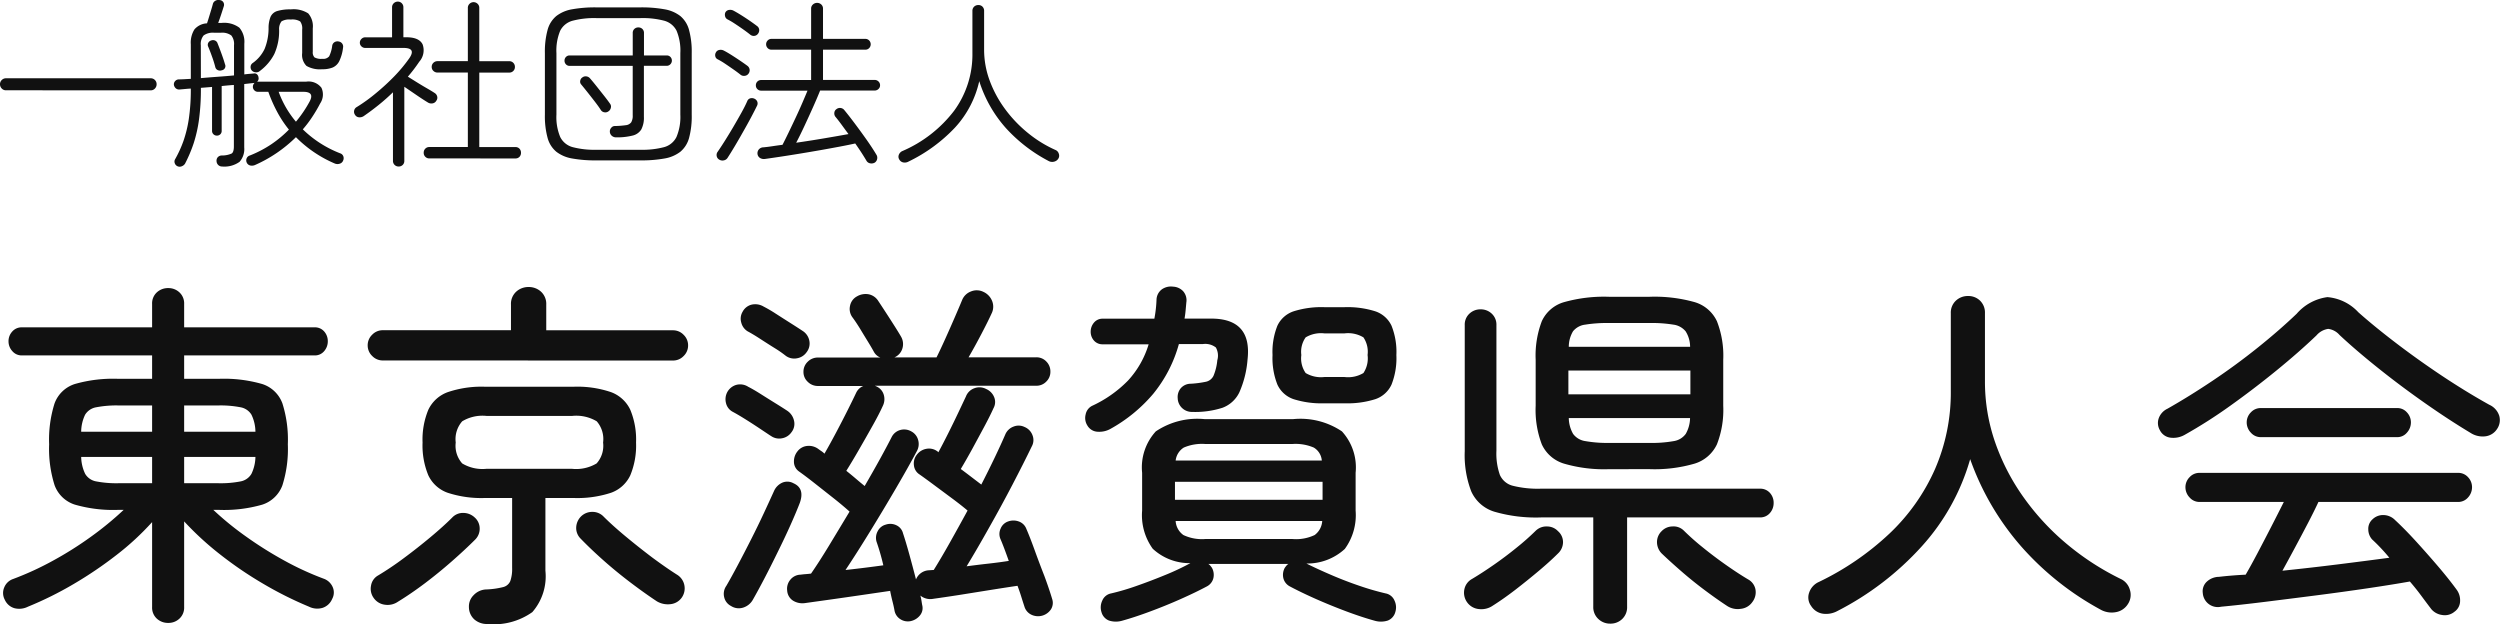 <svg xmlns="http://www.w3.org/2000/svg" width="124.993" height="31.198" viewBox="0 0 124.993 31.198">
  <g id="logo" transform="translate(-124.585 -101.386)">
    <path id="パス_375" data-name="パス 375" d="M.882-3.1a.28.28,0,0,1-.211-.09A.3.3,0,0,1,.585-3.4a.287.287,0,0,1,.086-.211A.287.287,0,0,1,.882-3.7H8.118a.287.287,0,0,1,.212.086.287.287,0,0,1,.085.211.3.3,0,0,1-.085.216.28.28,0,0,1-.212.09ZM11.691.711A.271.271,0,0,1,11.5.639.279.279,0,0,1,11.412.45a.265.265,0,0,1,.058-.2.274.274,0,0,1,.2-.09,1.172,1.172,0,0,0,.5-.1q.108-.076.108-.355V-3.366q-.144.009-.3.023t-.31.031V-1.08A.23.23,0,0,1,11.6-.9a.242.242,0,0,1-.171.067A.242.242,0,0,1,11.259-.9a.23.23,0,0,1-.072-.175V-3.267l-.558.045a11.482,11.482,0,0,1-.094,1.58,6.8,6.8,0,0,1-.27,1.2A7.015,7.015,0,0,1,9.837.567.328.328,0,0,1,9.67.7.258.258,0,0,1,9.45.693.25.25,0,0,1,9.324.549.23.23,0,0,1,9.333.36a5.722,5.722,0,0,0,.418-.909,6.065,6.065,0,0,0,.274-1.12,10,10,0,0,0,.1-1.517q-.162.009-.3.023l-.256.023A.251.251,0,0,1,9.373-3.2a.29.29,0,0,1-.094-.175.238.238,0,0,1,.058-.18.254.254,0,0,1,.185-.09q.126,0,.279-.009l.324-.018V-5.4a1.233,1.233,0,0,1,.184-.747.88.88,0,0,1,.626-.3q.045-.135.1-.315t.108-.356q.054-.176.081-.284a.26.26,0,0,1,.131-.175.3.3,0,0,1,.22-.032.231.231,0,0,1,.18.113.239.239,0,0,1,.018.2q-.045.144-.126.391t-.153.437h.171a1.275,1.275,0,0,1,.887.238,1.087,1.087,0,0,1,.248.806v1.53q.135-.018.252-.027l.216-.018a.185.185,0,0,1,.171.045.253.253,0,0,1,.072.162.2.2,0,0,1-.072.2H15.9a.808.808,0,0,1,.756.306.8.8,0,0,1-.063.783,7.294,7.294,0,0,1-.4.679,5.641,5.641,0,0,1-.468.617,5.476,5.476,0,0,0,.864.688,5.584,5.584,0,0,0,1,.509.244.244,0,0,1,.162.153.274.274,0,0,1-.009.207.256.256,0,0,1-.162.157.357.357,0,0,1-.243,0A6.1,6.1,0,0,1,15.381-.756,6.852,6.852,0,0,1,13.329.639.394.394,0,0,1,13.1.661a.254.254,0,0,1-.171-.13.259.259,0,0,1-.018-.212.243.243,0,0,1,.162-.157A5.656,5.656,0,0,0,14.148-.4a5.669,5.669,0,0,0,.882-.734,5.558,5.558,0,0,1-.594-.9A7.267,7.267,0,0,1,14-3.024h-.522A.237.237,0,0,1,13.3-3.1a.249.249,0,0,1-.072-.175.275.275,0,0,1,.09-.2.037.037,0,0,1-.027.009l-.225.023-.27.031V-.243a.962.962,0,0,1-.234.72A1.3,1.3,0,0,1,11.691.711Zm1.89-4.779A.266.266,0,0,1,13.365-4a.28.28,0,0,1-.2-.1.267.267,0,0,1-.049-.194.233.233,0,0,1,.1-.166,1.814,1.814,0,0,0,.6-.711A2.751,2.751,0,0,0,14.013-6.2a1.51,1.51,0,0,1,.1-.576.535.535,0,0,1,.338-.288,2.22,2.22,0,0,1,.675-.081,1.356,1.356,0,0,1,.868.2.978.978,0,0,1,.229.751v1.17a.356.356,0,0,0,.086.279.685.685,0,0,0,.392.072.381.381,0,0,0,.342-.126,1.711,1.711,0,0,0,.153-.54.252.252,0,0,1,.121-.171.283.283,0,0,1,.212-.027.255.255,0,0,1,.207.306,2.089,2.089,0,0,1-.189.675.671.671,0,0,1-.333.319,1.376,1.376,0,0,1-.522.085,1.34,1.34,0,0,1-.783-.166.778.778,0,0,1-.216-.644v-1.17a.589.589,0,0,0-.1-.41.749.749,0,0,0-.468-.095.781.781,0,0,0-.464.09.616.616,0,0,0-.121.414A2.791,2.791,0,0,1,14.3-4.914,2.466,2.466,0,0,1,13.581-4.068Zm-2.952.36q.4-.036.833-.067t.823-.068V-5.355a.682.682,0,0,0-.135-.486.765.765,0,0,0-.531-.135H11.3a.784.784,0,0,0-.535.135.667.667,0,0,0-.14.486ZM15.381-1.53a5.975,5.975,0,0,0,.684-1.008q.261-.486-.315-.486H14.517A4.908,4.908,0,0,0,15.381-1.53ZM11.673-4.1a.262.262,0,0,1-.2-.009.216.216,0,0,1-.122-.144,5.359,5.359,0,0,0-.167-.536q-.1-.283-.193-.5A.209.209,0,0,1,11-5.477a.235.235,0,0,1,.139-.112.254.254,0,0,1,.193,0,.231.231,0,0,1,.13.14q.09.225.2.526t.171.518A.213.213,0,0,1,11.673-4.1ZM22.05.306a.269.269,0,0,1-.2-.081.269.269,0,0,1-.081-.2.28.28,0,0,1,.081-.207.269.269,0,0,1,.2-.081h1.926V-3.987H22.455a.285.285,0,0,1-.2-.081.262.262,0,0,1-.086-.2.273.273,0,0,1,.086-.207.285.285,0,0,1,.2-.081h1.521V-7.218a.273.273,0,0,1,.086-.207.285.285,0,0,1,.2-.081.285.285,0,0,1,.2.081.273.273,0,0,1,.086.207v2.664h1.5a.269.269,0,0,1,.2.081.28.28,0,0,1,.081.207.269.269,0,0,1-.081.2.269.269,0,0,1-.2.081h-1.5V-.261h1.809a.266.266,0,0,1,.2.081.289.289,0,0,1,.076.207.278.278,0,0,1-.076.2.266.266,0,0,1-.2.081ZM20.511.711a.277.277,0,0,1-.279-.279V-3q-.342.333-.711.63t-.747.558a.365.365,0,0,1-.234.063.249.249,0,0,1-.2-.117.267.267,0,0,1-.049-.216.257.257,0,0,1,.131-.18,8.221,8.221,0,0,0,.967-.7A11.065,11.065,0,0,0,20.3-3.8a7.451,7.451,0,0,0,.725-.868q.4-.549-.261-.549H18.846a.267.267,0,0,1-.189-.077.245.245,0,0,1-.081-.185.259.259,0,0,1,.081-.189.259.259,0,0,1,.189-.081h1.341V-7.245a.273.273,0,0,1,.085-.207.285.285,0,0,1,.2-.081.269.269,0,0,1,.2.081.28.28,0,0,1,.081.207v1.494H20.9q.639,0,.814.355a.863.863,0,0,1-.167.868q-.126.189-.27.378t-.3.369l.441.275q.252.157.5.3t.4.243a.278.278,0,0,1,.126.175.247.247,0,0,1-.045.211.259.259,0,0,1-.185.131.325.325,0,0,1-.229-.04q-.225-.135-.562-.365L20.8-3.276V.432a.269.269,0,0,1-.081.2A.28.28,0,0,1,20.511.711ZM30.393.405a6.477,6.477,0,0,1-1.2-.095A1.777,1.777,0,0,1,28.4-.027a1.363,1.363,0,0,1-.437-.693,4.135,4.135,0,0,1-.135-1.161V-4.959a4.135,4.135,0,0,1,.135-1.161,1.363,1.363,0,0,1,.437-.693,1.777,1.777,0,0,1,.792-.337,6.477,6.477,0,0,1,1.2-.095h2.214a6.477,6.477,0,0,1,1.2.095,1.777,1.777,0,0,1,.792.337,1.363,1.363,0,0,1,.436.693,4.135,4.135,0,0,1,.135,1.161v3.078A4.135,4.135,0,0,1,35.037-.72a1.363,1.363,0,0,1-.436.693,1.777,1.777,0,0,1-.792.337,6.477,6.477,0,0,1-1.2.095Zm0-.531h2.214a4.234,4.234,0,0,0,1.179-.131.975.975,0,0,0,.621-.508A2.578,2.578,0,0,0,34.6-1.881V-4.959a2.574,2.574,0,0,0-.189-1.12.978.978,0,0,0-.621-.5,4.234,4.234,0,0,0-1.179-.13H30.393a4.242,4.242,0,0,0-1.174.13.979.979,0,0,0-.625.5,2.574,2.574,0,0,0-.189,1.12v3.078a2.578,2.578,0,0,0,.189,1.116.976.976,0,0,0,.625.508A4.242,4.242,0,0,0,30.393-.126Zm.99-.621a.31.31,0,0,1-.207-.076.281.281,0,0,1-.1-.2.263.263,0,0,1,.068-.2.226.226,0,0,1,.175-.09,4.417,4.417,0,0,0,.549-.041.386.386,0,0,0,.275-.144.645.645,0,0,0,.076-.355V-4.32H29.07a.248.248,0,0,1-.189-.077.26.26,0,0,1-.072-.184.26.26,0,0,1,.072-.185.248.248,0,0,1,.189-.076h3.15V-5.967a.266.266,0,0,1,.081-.2.278.278,0,0,1,.2-.076.278.278,0,0,1,.2.076.266.266,0,0,1,.081.2v1.125h1.134a.248.248,0,0,1,.189.076.26.26,0,0,1,.072.185A.26.26,0,0,1,34.1-4.4a.248.248,0,0,1-.189.077H32.778v2.547a1.259,1.259,0,0,1-.131.635.7.7,0,0,1-.437.306A3.2,3.2,0,0,1,31.383-.747ZM31-2.043A.259.259,0,0,1,30.8-2a.252.252,0,0,1-.171-.108q-.108-.171-.292-.41t-.373-.477q-.189-.238-.324-.4a.208.208,0,0,1-.045-.18.23.23,0,0,1,.1-.162.262.262,0,0,1,.2-.059.283.283,0,0,1,.184.094q.135.153.324.391l.378.477q.189.239.3.4a.232.232,0,0,1,.045.207A.28.28,0,0,1,31-2.043ZM44.325.513a.325.325,0,0,1-.229.04.266.266,0,0,1-.185-.121q-.243-.414-.567-.873-.324.072-.774.157t-.963.176q-.513.09-1.031.175T39.609.22q-.45.068-.774.113a.374.374,0,0,1-.252-.049.274.274,0,0,1-.126-.212.294.294,0,0,1,.072-.22.307.307,0,0,1,.225-.1q.2-.018.436-.054t.518-.072q.135-.261.306-.616t.351-.738q.18-.382.333-.738t.261-.616H38.646a.262.262,0,0,1-.194-.077.251.251,0,0,1-.076-.184.262.262,0,0,1,.076-.194.262.262,0,0,1,.194-.076h2.493V-5.13h-1.98a.255.255,0,0,1-.194-.081.267.267,0,0,1-.076-.189.267.267,0,0,1,.076-.189.255.255,0,0,1,.194-.081h1.98V-7.182a.266.266,0,0,1,.09-.207.3.3,0,0,1,.207-.081.3.3,0,0,1,.211.081.273.273,0,0,1,.086.207V-5.67h2.115a.255.255,0,0,1,.194.081.267.267,0,0,1,.076.189.267.267,0,0,1-.076.189.255.255,0,0,1-.194.081H41.733v1.512h2.583a.267.267,0,0,1,.189.076.255.255,0,0,1,.081.194.245.245,0,0,1-.081.184.267.267,0,0,1-.189.077H41.589q-.144.36-.355.832t-.432.945q-.22.472-.41.832.693-.1,1.4-.22t1.215-.212q-.18-.243-.347-.472t-.311-.4a.275.275,0,0,1-.049-.2.236.236,0,0,1,.1-.171.279.279,0,0,1,.4.045q.216.261.513.657t.59.81q.292.414.49.747a.285.285,0,0,1,.049.22A.285.285,0,0,1,44.325.513ZM36.549.369a.257.257,0,0,1-.131-.18.267.267,0,0,1,.049-.216q.162-.234.369-.563t.418-.688q.211-.36.4-.7t.292-.58a.228.228,0,0,1,.148-.139.3.3,0,0,1,.221.023.27.27,0,0,1,.131.139.252.252,0,0,1-.014.212q-.108.225-.292.571t-.4.724q-.212.378-.419.725t-.36.581a.281.281,0,0,1-.185.126A.308.308,0,0,1,36.549.369ZM37.62-3.87q-.144-.117-.355-.265t-.427-.293a3.624,3.624,0,0,0-.378-.225.206.206,0,0,1-.112-.148.257.257,0,0,1,.031-.193.233.233,0,0,1,.167-.122.338.338,0,0,1,.212.023q.162.081.382.22t.441.288q.22.149.365.257a.276.276,0,0,1,.117.185.274.274,0,0,1-.054.211.257.257,0,0,1-.18.108A.275.275,0,0,1,37.62-3.87ZM38.1-5.877q-.144-.117-.355-.266t-.423-.288a3.709,3.709,0,0,0-.374-.22.234.234,0,0,1-.112-.158A.285.285,0,0,1,36.855-7a.246.246,0,0,1,.175-.117.362.362,0,0,1,.212.027q.171.09.387.225t.432.283q.216.149.369.266a.257.257,0,0,1,.112.18.283.283,0,0,1-.058.207.254.254,0,0,1-.176.108A.274.274,0,0,1,38.1-5.877ZM46,.468a.374.374,0,0,1-.248.04.286.286,0,0,1-.2-.139A.261.261,0,0,1,45.522.13a.337.337,0,0,1,.162-.184A6.465,6.465,0,0,0,48.29-2.079a4.756,4.756,0,0,0,.913-2.88V-7.065a.284.284,0,0,1,.085-.216.3.3,0,0,1,.212-.081.28.28,0,0,1,.207.081.292.292,0,0,1,.081.216V-5.13a4.438,4.438,0,0,0,.279,1.548,5.74,5.74,0,0,0,.77,1.422A6.491,6.491,0,0,0,51.975-.968a6.122,6.122,0,0,0,1.377.851.285.285,0,0,1,.167.18A.276.276,0,0,1,53.5.315a.337.337,0,0,1-.212.153.369.369,0,0,1-.265-.027A7.739,7.739,0,0,1,50.886-1.2a6.422,6.422,0,0,1-1.341-2.358A5.043,5.043,0,0,1,48.33-1.233,7.94,7.94,0,0,1,46,.468Z" transform="translate(124 109)" fill="#111"/>
    <path id="パス_374" data-name="パス 374" d="M9,1.53a.818.818,0,0,1-.576-.216A.746.746,0,0,1,8.19.738V-3.51A13.452,13.452,0,0,1,6.417-1.872,19.888,19.888,0,0,1,4.266-.414,17.584,17.584,0,0,1,1.98.72.966.966,0,0,1,1.3.792.754.754,0,0,1,.828.378.708.708,0,0,1,.8-.252a.732.732,0,0,1,.441-.414,15.151,15.151,0,0,0,1.98-.909A17.66,17.66,0,0,0,5.148-2.79a16.024,16.024,0,0,0,1.62-1.332H6.5a6.917,6.917,0,0,1-2.169-.261,1.593,1.593,0,0,1-1.017-.972A6.008,6.008,0,0,1,3.042-7.4a6.008,6.008,0,0,1,.27-2.043,1.593,1.593,0,0,1,1.017-.972A6.917,6.917,0,0,1,6.5-10.674H8.19v-1.17H1.674A.607.607,0,0,1,1.2-12.06a.719.719,0,0,1-.189-.486.709.709,0,0,1,.189-.495.618.618,0,0,1,.477-.207H8.19v-1.17a.746.746,0,0,1,.234-.576A.818.818,0,0,1,9-15.21a.794.794,0,0,1,.558.216.746.746,0,0,1,.234.576v1.17h6.516a.611.611,0,0,1,.486.207.729.729,0,0,1,.18.495.739.739,0,0,1-.18.486.6.6,0,0,1-.486.216H9.792v1.17H11.52a6.9,6.9,0,0,1,2.178.261,1.592,1.592,0,0,1,1.008.972,6.008,6.008,0,0,1,.27,2.043,6.008,6.008,0,0,1-.27,2.043,1.592,1.592,0,0,1-1.008.972,6.9,6.9,0,0,1-2.178.261h-.27A15.228,15.228,0,0,0,12.87-2.8a19.078,19.078,0,0,0,1.917,1.206,14.7,14.7,0,0,0,1.971.909.768.768,0,0,1,.45.4.67.67,0,0,1-.018.621.782.782,0,0,1-.477.441A.929.929,0,0,1,16.038.72,18.457,18.457,0,0,1,13.752-.423,19.129,19.129,0,0,1,11.583-1.9,14.991,14.991,0,0,1,9.792-3.546V.738a.746.746,0,0,1-.234.576A.794.794,0,0,1,9,1.53Zm.792-9.558h3.564a2.009,2.009,0,0,0-.2-.855.807.807,0,0,0-.549-.369,5.188,5.188,0,0,0-1.107-.09H9.792Zm0,2.574H11.5a5.188,5.188,0,0,0,1.107-.09.8.8,0,0,0,.549-.378,2.036,2.036,0,0,0,.2-.846H9.792Zm-3.276,0H8.19V-6.768H4.644a2.036,2.036,0,0,0,.2.846.8.8,0,0,0,.558.378A5.322,5.322,0,0,0,6.516-5.454ZM4.644-8.028H8.19V-9.342H6.516a5.322,5.322,0,0,0-1.116.09.813.813,0,0,0-.558.369A2.009,2.009,0,0,0,4.644-8.028Zm20.3,9.612a.945.945,0,0,1-.639-.225A.83.83,0,0,1,24.03.738a.785.785,0,0,1,.234-.594.906.906,0,0,1,.648-.288,4.017,4.017,0,0,0,.828-.117.521.521,0,0,0,.36-.306,1.851,1.851,0,0,0,.09-.657V-4.716H24.84a5.4,5.4,0,0,1-1.872-.261A1.688,1.688,0,0,1,22-5.85a3.892,3.892,0,0,1-.288-1.638A3.892,3.892,0,0,1,22-9.126a1.722,1.722,0,0,1,.972-.882,5.239,5.239,0,0,1,1.872-.27h4.41a5.226,5.226,0,0,1,1.881.27,1.724,1.724,0,0,1,.963.882,3.892,3.892,0,0,1,.288,1.638,3.892,3.892,0,0,1-.288,1.638,1.689,1.689,0,0,1-.963.873,5.392,5.392,0,0,1-1.881.261h-1.4V-1.08A2.723,2.723,0,0,1,27.2.99,3.328,3.328,0,0,1,24.948,1.584Zm-5.22-13.176a.726.726,0,0,1-.531-.225.726.726,0,0,1-.225-.531.726.726,0,0,1,.225-.531.726.726,0,0,1,.531-.225h6.408v-1.278a.826.826,0,0,1,.261-.648.9.9,0,0,1,.621-.234.9.9,0,0,1,.621.234.826.826,0,0,1,.261.648V-13.1h6.336a.726.726,0,0,1,.531.225.726.726,0,0,1,.225.531.726.726,0,0,1-.225.531.726.726,0,0,1-.531.225Zm5.166,5.418h4.3a2,2,0,0,0,1.224-.27,1.323,1.323,0,0,0,.324-1.044A1.351,1.351,0,0,0,30.42-8.55,2,2,0,0,0,29.2-8.82h-4.3a1.957,1.957,0,0,0-1.206.27,1.351,1.351,0,0,0-.324,1.062,1.323,1.323,0,0,0,.324,1.044A1.957,1.957,0,0,0,24.894-6.174ZM33.426.45Q32.8.036,32.094-.5t-1.341-1.1q-.639-.567-1.143-1.089a.745.745,0,0,1-.216-.567.822.822,0,0,1,.252-.549.794.794,0,0,1,.558-.216.762.762,0,0,1,.558.234q.45.45,1.1.99T33.2-1.737q.693.513,1.233.855a.79.79,0,0,1,.369.531.8.8,0,0,1-.135.621.789.789,0,0,1-.576.324A1.071,1.071,0,0,1,33.426.45ZM20.484.468a.907.907,0,0,1-.648.153A.8.8,0,0,1,19.26.27a.775.775,0,0,1-.126-.594.709.709,0,0,1,.36-.522A15.264,15.264,0,0,0,20.763-1.7q.693-.513,1.35-1.062T23.2-3.744a.731.731,0,0,1,.558-.225.83.83,0,0,1,.558.225.736.736,0,0,1,.252.558.762.762,0,0,1-.234.558q-.5.5-1.161,1.08t-1.35,1.1Q21.132.072,20.484.468Zm25.632.972a.688.688,0,0,1-.522-.1A.646.646,0,0,1,45.306.9q-.036-.2-.1-.45T45.09-.072L43.677.135q-.8.117-1.566.225L40.824.54A.893.893,0,0,1,40.23.414a.642.642,0,0,1-.288-.5A.7.7,0,0,1,40.1-.63a.676.676,0,0,1,.513-.252q.126-.018.252-.027t.27-.027q.4-.576.9-1.4t1.026-1.7q-.36-.324-.837-.7t-.936-.738q-.459-.36-.765-.576a.589.589,0,0,1-.243-.468.793.793,0,0,1,.171-.522.69.69,0,0,1,.5-.279.794.794,0,0,1,.549.153q.072.054.153.108a1,1,0,0,1,.153.126q.27-.468.585-1.062t.585-1.134q.27-.54.414-.846a.671.671,0,0,1,.36-.342H41.472a.706.706,0,0,1-.5-.207.662.662,0,0,1-.216-.495.682.682,0,0,1,.216-.513.706.706,0,0,1,.5-.207H44.6a.635.635,0,0,1-.324-.288q-.108-.2-.306-.522t-.4-.657q-.207-.333-.369-.549a.7.7,0,0,1-.117-.567.679.679,0,0,1,.351-.477.854.854,0,0,1,.594-.1.742.742,0,0,1,.468.333q.144.216.378.576t.45.7q.216.342.306.5a.741.741,0,0,1,.072.594.7.7,0,0,1-.4.45h2.106q.18-.36.432-.918t.486-1.1q.234-.54.36-.846a.763.763,0,0,1,.441-.432.748.748,0,0,1,.621.018.838.838,0,0,1,.432.441.753.753,0,0,1,0,.6q-.18.4-.522,1.053t-.648,1.179H52.4a.675.675,0,0,1,.495.207.7.7,0,0,1,.207.513.675.675,0,0,1-.207.495.675.675,0,0,1-.495.207H44.334a.052.052,0,0,0,.036.018.052.052,0,0,1,.036.018.651.651,0,0,1,.36.4.755.755,0,0,1-.036.558q-.18.4-.5.972t-.675,1.188q-.351.612-.657,1.1.252.2.486.4t.432.36q.846-1.458,1.35-2.448a.681.681,0,0,1,.423-.351.708.708,0,0,1,.549.063.682.682,0,0,1,.351.432.727.727,0,0,1-.063.558q-.432.81-1.053,1.872T44.091-3.051q-.657,1.071-1.233,1.935.5-.054,1-.117t.891-.117a11.346,11.346,0,0,0-.342-1.188.692.692,0,0,1,.063-.522.626.626,0,0,1,.4-.324.7.7,0,0,1,.54.036.6.6,0,0,1,.324.4q.144.432.315,1.053t.333,1.251A.732.732,0,0,1,47-1.1l.27-.018q.36-.576.8-1.359t.891-1.611q-.342-.288-.792-.621l-.873-.648q-.423-.315-.729-.531a.608.608,0,0,1-.288-.459.7.7,0,0,1,.144-.531.763.763,0,0,1,.5-.3.7.7,0,0,1,.558.153L47.5-7q.234-.432.5-.963t.5-1.026l.378-.8a.7.7,0,0,1,.423-.414.713.713,0,0,1,.585.036.749.749,0,0,1,.4.4.633.633,0,0,1-.027.558q-.18.4-.468.936t-.594,1.1q-.306.558-.576,1.008.27.2.531.4l.495.378q.36-.7.675-1.359t.531-1.161a.717.717,0,0,1,.405-.378.674.674,0,0,1,.549.018.708.708,0,0,1,.4.414.65.65,0,0,1-.036.558q-.4.828-.963,1.908t-1.17,2.151q-.6,1.071-1.125,1.935.54-.072,1.1-.135t1.008-.135q-.108-.306-.216-.594t-.2-.5a.634.634,0,0,1,.009-.522.621.621,0,0,1,.387-.36.769.769,0,0,1,.531.009.623.623,0,0,1,.369.369q.18.414.414,1.062T52.8-.819q.243.657.387,1.143a.607.607,0,0,1-.054.522.775.775,0,0,1-.99.27A.66.66,0,0,1,51.8.7q-.072-.216-.153-.477t-.189-.549q-.612.09-1.4.216T48.528.135q-.756.117-1.278.189A.786.786,0,0,1,46.6.162a1.983,1.983,0,0,1,.054.243q.018.117.036.225a.576.576,0,0,1-.1.513A.809.809,0,0,1,46.116,1.44ZM37.134.684a.654.654,0,0,1-.342-.441A.691.691,0,0,1,36.9-.324q.252-.432.576-1.044t.666-1.287q.342-.675.639-1.314t.5-1.089a.815.815,0,0,1,.414-.423.633.633,0,0,1,.558.027q.576.252.324.972Q40.392-4,40.1-3.348t-.63,1.332q-.333.684-.657,1.305T38.232.36a.843.843,0,0,1-.477.4A.716.716,0,0,1,37.134.684Zm2.736-12.51a5.6,5.6,0,0,0-.558-.387q-.36-.225-.72-.459t-.63-.378a.711.711,0,0,1-.315-.432.678.678,0,0,1,.063-.54.7.7,0,0,1,.45-.36.816.816,0,0,1,.594.09,7.061,7.061,0,0,1,.63.369q.378.243.747.477t.585.378a.747.747,0,0,1,.333.486.7.7,0,0,1-.135.576.732.732,0,0,1-.486.306A.711.711,0,0,1,39.87-11.826Zm-.756,4-.567-.378q-.351-.234-.711-.459t-.63-.369a.662.662,0,0,1-.324-.432.758.758,0,0,1,.072-.558.747.747,0,0,1,.45-.351.743.743,0,0,1,.594.1q.252.126.621.36t.747.468q.378.234.594.378a.8.8,0,0,1,.324.486.674.674,0,0,1-.126.576.732.732,0,0,1-.486.306A.711.711,0,0,1,39.114-7.83ZM56.682,1.422a1.119,1.119,0,0,1-.648-.009A.627.627,0,0,1,55.656.99a.781.781,0,0,1,.036-.567.6.6,0,0,1,.45-.369A11.809,11.809,0,0,0,57.42-.324q.72-.252,1.44-.549A12.318,12.318,0,0,0,60.1-1.458a2.7,2.7,0,0,1-1.881-.72,2.864,2.864,0,0,1-.531-1.908v-1.89a2.669,2.669,0,0,1,.684-2.07,3.716,3.716,0,0,1,2.448-.612h4.41a3.716,3.716,0,0,1,2.448.612,2.669,2.669,0,0,1,.684,2.07v1.89a2.868,2.868,0,0,1-.54,1.917A2.763,2.763,0,0,1,65.9-1.44q.54.27,1.251.576t1.431.549a13.056,13.056,0,0,0,1.278.369.6.6,0,0,1,.45.369.781.781,0,0,1,.036.567.627.627,0,0,1-.378.423,1.119,1.119,0,0,1-.648.009Q68.67,1.242,67.9.954T66.375.333Q65.628,0,65.088-.288a.636.636,0,0,1-.342-.432.73.73,0,0,1,.072-.5,1.267,1.267,0,0,1,.081-.108.464.464,0,0,1,.1-.09H61a.464.464,0,0,1,.1.09,1.265,1.265,0,0,1,.081.108.73.73,0,0,1,.072.5.636.636,0,0,1-.342.432q-.54.288-1.287.621T58.1.954Q57.33,1.242,56.682,1.422ZM66.8-9.45a4.619,4.619,0,0,1-1.539-.207,1.373,1.373,0,0,1-.81-.729,3.589,3.589,0,0,1-.243-1.476,3.524,3.524,0,0,1,.243-1.467,1.378,1.378,0,0,1,.81-.72,4.619,4.619,0,0,1,1.539-.207h1.008a4.619,4.619,0,0,1,1.539.207,1.378,1.378,0,0,1,.81.72,3.523,3.523,0,0,1,.243,1.467,3.589,3.589,0,0,1-.243,1.476,1.373,1.373,0,0,1-.81.729,4.619,4.619,0,0,1-1.539.207ZM56.106-8.172a1.137,1.137,0,0,1-.63.144.621.621,0,0,1-.522-.306.7.7,0,0,1-.09-.558.61.61,0,0,1,.324-.432,6.044,6.044,0,0,0,1.8-1.269A4.649,4.649,0,0,0,58.014-12.4H55.728a.561.561,0,0,1-.45-.189.657.657,0,0,1-.162-.441.691.691,0,0,1,.162-.45.549.549,0,0,1,.45-.2H58.3a6.274,6.274,0,0,0,.108-.954.667.667,0,0,1,.279-.522.792.792,0,0,1,.549-.126.73.73,0,0,1,.5.225.682.682,0,0,1,.162.567q-.018.2-.036.4t-.054.405h1.332q2.052,0,1.818,2.052A5.013,5.013,0,0,1,62.55-10a1.523,1.523,0,0,1-.846.774,4.469,4.469,0,0,1-1.512.207.709.709,0,0,1-.5-.189.7.7,0,0,1-.225-.495.682.682,0,0,1,.153-.5.656.656,0,0,1,.495-.225,5.018,5.018,0,0,0,.765-.1.545.545,0,0,0,.378-.3,2.656,2.656,0,0,0,.189-.774.831.831,0,0,0-.072-.639.864.864,0,0,0-.648-.171H59.526a6.775,6.775,0,0,1-1.287,2.493A7.664,7.664,0,0,1,56.106-8.172ZM66.8-10.764h1.008a1.488,1.488,0,0,0,.945-.2,1.32,1.32,0,0,0,.207-.9,1.284,1.284,0,0,0-.207-.882,1.488,1.488,0,0,0-.945-.2H66.8a1.491,1.491,0,0,0-.936.2,1.244,1.244,0,0,0-.216.882,1.279,1.279,0,0,0,.216.9A1.491,1.491,0,0,0,66.8-10.764Zm-7.47,6.138h7.38v-.9h-7.38ZM60.84-2.664h4.374a2.165,2.165,0,0,0,1.1-.2.941.941,0,0,0,.378-.7H59.364a.929.929,0,0,0,.387.7A2.171,2.171,0,0,0,60.84-2.664ZM59.364-6.588h7.308a.831.831,0,0,0-.4-.648,2.312,2.312,0,0,0-1.062-.18H60.84a2.3,2.3,0,0,0-1.071.18A.888.888,0,0,0,59.364-6.588Zm21.672.432a7.16,7.16,0,0,1-2.259-.279A1.784,1.784,0,0,1,77.67-7.4a4.848,4.848,0,0,1-.306-1.926v-2.3a4.848,4.848,0,0,1,.306-1.926,1.755,1.755,0,0,1,1.107-.954,7.384,7.384,0,0,1,2.259-.27h2.016a7.37,7.37,0,0,1,2.268.27,1.785,1.785,0,0,1,1.107.954,4.724,4.724,0,0,1,.315,1.926v2.3A4.724,4.724,0,0,1,86.427-7.4a1.816,1.816,0,0,1-1.107.963,7.146,7.146,0,0,1-2.268.279Zm.054,7.722a.844.844,0,0,1-.594-.234A.8.8,0,0,1,80.244.72V-3.744h-2.61a7.432,7.432,0,0,1-2.34-.288,1.86,1.86,0,0,1-1.152-1.017,5.052,5.052,0,0,1-.324-2.007v-6.3a.746.746,0,0,1,.234-.576.794.794,0,0,1,.558-.216.794.794,0,0,1,.558.216.746.746,0,0,1,.234.576v6.282a3.221,3.221,0,0,0,.171,1.2.96.96,0,0,0,.657.549,5.138,5.138,0,0,0,1.386.144H88.578a.639.639,0,0,1,.495.207.732.732,0,0,1,.189.513.742.742,0,0,1-.189.5.626.626,0,0,1-.495.216H81.936V.72a.811.811,0,0,1-.243.612A.835.835,0,0,1,81.09,1.566Zm-5.868-.9a1.013,1.013,0,0,1-.7.171.813.813,0,0,1-.594-.351A.819.819,0,0,1,73.8-.153a.762.762,0,0,1,.378-.513q.486-.288,1.08-.7t1.161-.873a12.254,12.254,0,0,0,.945-.837.768.768,0,0,1,.585-.216.743.743,0,0,1,.531.234.727.727,0,0,1,.252.549.783.783,0,0,1-.252.567q-.4.4-.963.873t-1.161.936Q75.762.324,75.222.666ZM86.94.684q-.522-.342-1.134-.8t-1.17-.945q-.558-.486-.972-.882a.812.812,0,0,1-.234-.567.752.752,0,0,1,.234-.549.753.753,0,0,1,.54-.234.725.725,0,0,1,.576.216,12.254,12.254,0,0,0,.945.837q.567.459,1.17.882t1.089.711a.729.729,0,0,1,.369.5.8.8,0,0,1-.153.63.8.8,0,0,1-.576.342A.967.967,0,0,1,86.94.684ZM79-9.9h6.1v-1.188H79Zm2.052,2.43h2a6.218,6.218,0,0,0,1.215-.09.913.913,0,0,0,.6-.36,1.643,1.643,0,0,0,.216-.792H79.02a1.643,1.643,0,0,0,.216.792.92.92,0,0,0,.612.36A6.241,6.241,0,0,0,81.054-7.47ZM79.02-12.276h6.066a1.464,1.464,0,0,0-.225-.774.952.952,0,0,0-.612-.333,6.757,6.757,0,0,0-1.2-.081h-2a6.919,6.919,0,0,0-1.206.081.922.922,0,0,0-.612.333A1.527,1.527,0,0,0,79.02-12.276ZM92.448.936a1.186,1.186,0,0,1-.711.135.835.835,0,0,1-.6-.387.714.714,0,0,1-.1-.666.893.893,0,0,1,.495-.54,13.944,13.944,0,0,0,3.528-2.421,9.987,9.987,0,0,0,2.268-3.213,9.59,9.59,0,0,0,.792-3.906V-13.95a.818.818,0,0,1,.252-.63.867.867,0,0,1,.612-.234.835.835,0,0,1,.6.234.834.834,0,0,1,.243.63v3.4a9.241,9.241,0,0,0,.522,3.087,10.905,10.905,0,0,0,1.458,2.781,12.388,12.388,0,0,0,2.169,2.313,13.263,13.263,0,0,0,2.637,1.7.845.845,0,0,1,.459.54.831.831,0,0,1-.1.72.888.888,0,0,1-.594.4,1.135,1.135,0,0,1-.738-.108,14.513,14.513,0,0,1-3.969-3.141,13.4,13.4,0,0,1-2.583-4.4A10.962,10.962,0,0,1,96.669-2.3,14.728,14.728,0,0,1,92.448.936ZM123.3.972a.752.752,0,0,1-.612.162.854.854,0,0,1-.54-.288q-.234-.306-.5-.666t-.576-.72q-.918.162-2.133.342t-2.547.351q-1.332.171-2.565.324T111.636.72a.753.753,0,0,1-.918-.684.651.651,0,0,1,.2-.567.912.912,0,0,1,.612-.243q.306-.036.639-.063t.693-.045q.252-.432.594-1.08t.693-1.332q.351-.684.621-1.224h-4.212a.65.65,0,0,1-.5-.225.737.737,0,0,1-.207-.513.706.706,0,0,1,.207-.5.662.662,0,0,1,.5-.216H123.48a.654.654,0,0,1,.5.216.722.722,0,0,1,.2.5.755.755,0,0,1-.2.513.642.642,0,0,1-.5.225H116.5q-.216.468-.531,1.071t-.648,1.224q-.333.621-.621,1.143,1.4-.144,2.835-.324t2.511-.324a9.2,9.2,0,0,0-.864-.918.755.755,0,0,1-.189-.5.627.627,0,0,1,.207-.5.757.757,0,0,1,.576-.216.831.831,0,0,1,.558.252q.486.45,1.044,1.062t1.089,1.233q.531.621.927,1.161a.893.893,0,0,1,.189.594A.657.657,0,0,1,123.3.972ZM109.8-7.866a1.147,1.147,0,0,1-.693.135.681.681,0,0,1-.531-.369.715.715,0,0,1-.063-.594.845.845,0,0,1,.441-.486q1.08-.612,2.25-1.395t2.259-1.656q1.089-.873,1.953-1.7a2.469,2.469,0,0,1,1.53-.828,2.377,2.377,0,0,1,1.548.756q.81.72,1.908,1.557t2.3,1.638q1.206.8,2.34,1.431a.905.905,0,0,1,.5.558.78.78,0,0,1-.108.648.808.808,0,0,1-.567.369,1.114,1.114,0,0,1-.765-.171q-1.08-.648-2.286-1.494T119.5-11.2q-1.116-.891-1.944-1.665a.9.9,0,0,0-.567-.306.95.95,0,0,0-.585.324q-.864.828-1.989,1.746T112.1-9.333A24.478,24.478,0,0,1,109.8-7.866Zm3.816.108a.65.65,0,0,1-.495-.225.737.737,0,0,1-.207-.513.706.706,0,0,1,.207-.5.662.662,0,0,1,.495-.216h6.822a.634.634,0,0,1,.486.216.722.722,0,0,1,.2.5.755.755,0,0,1-.2.513.623.623,0,0,1-.486.225Z" transform="translate(124 131)" fill="#111"/>
  </g>
</svg>
